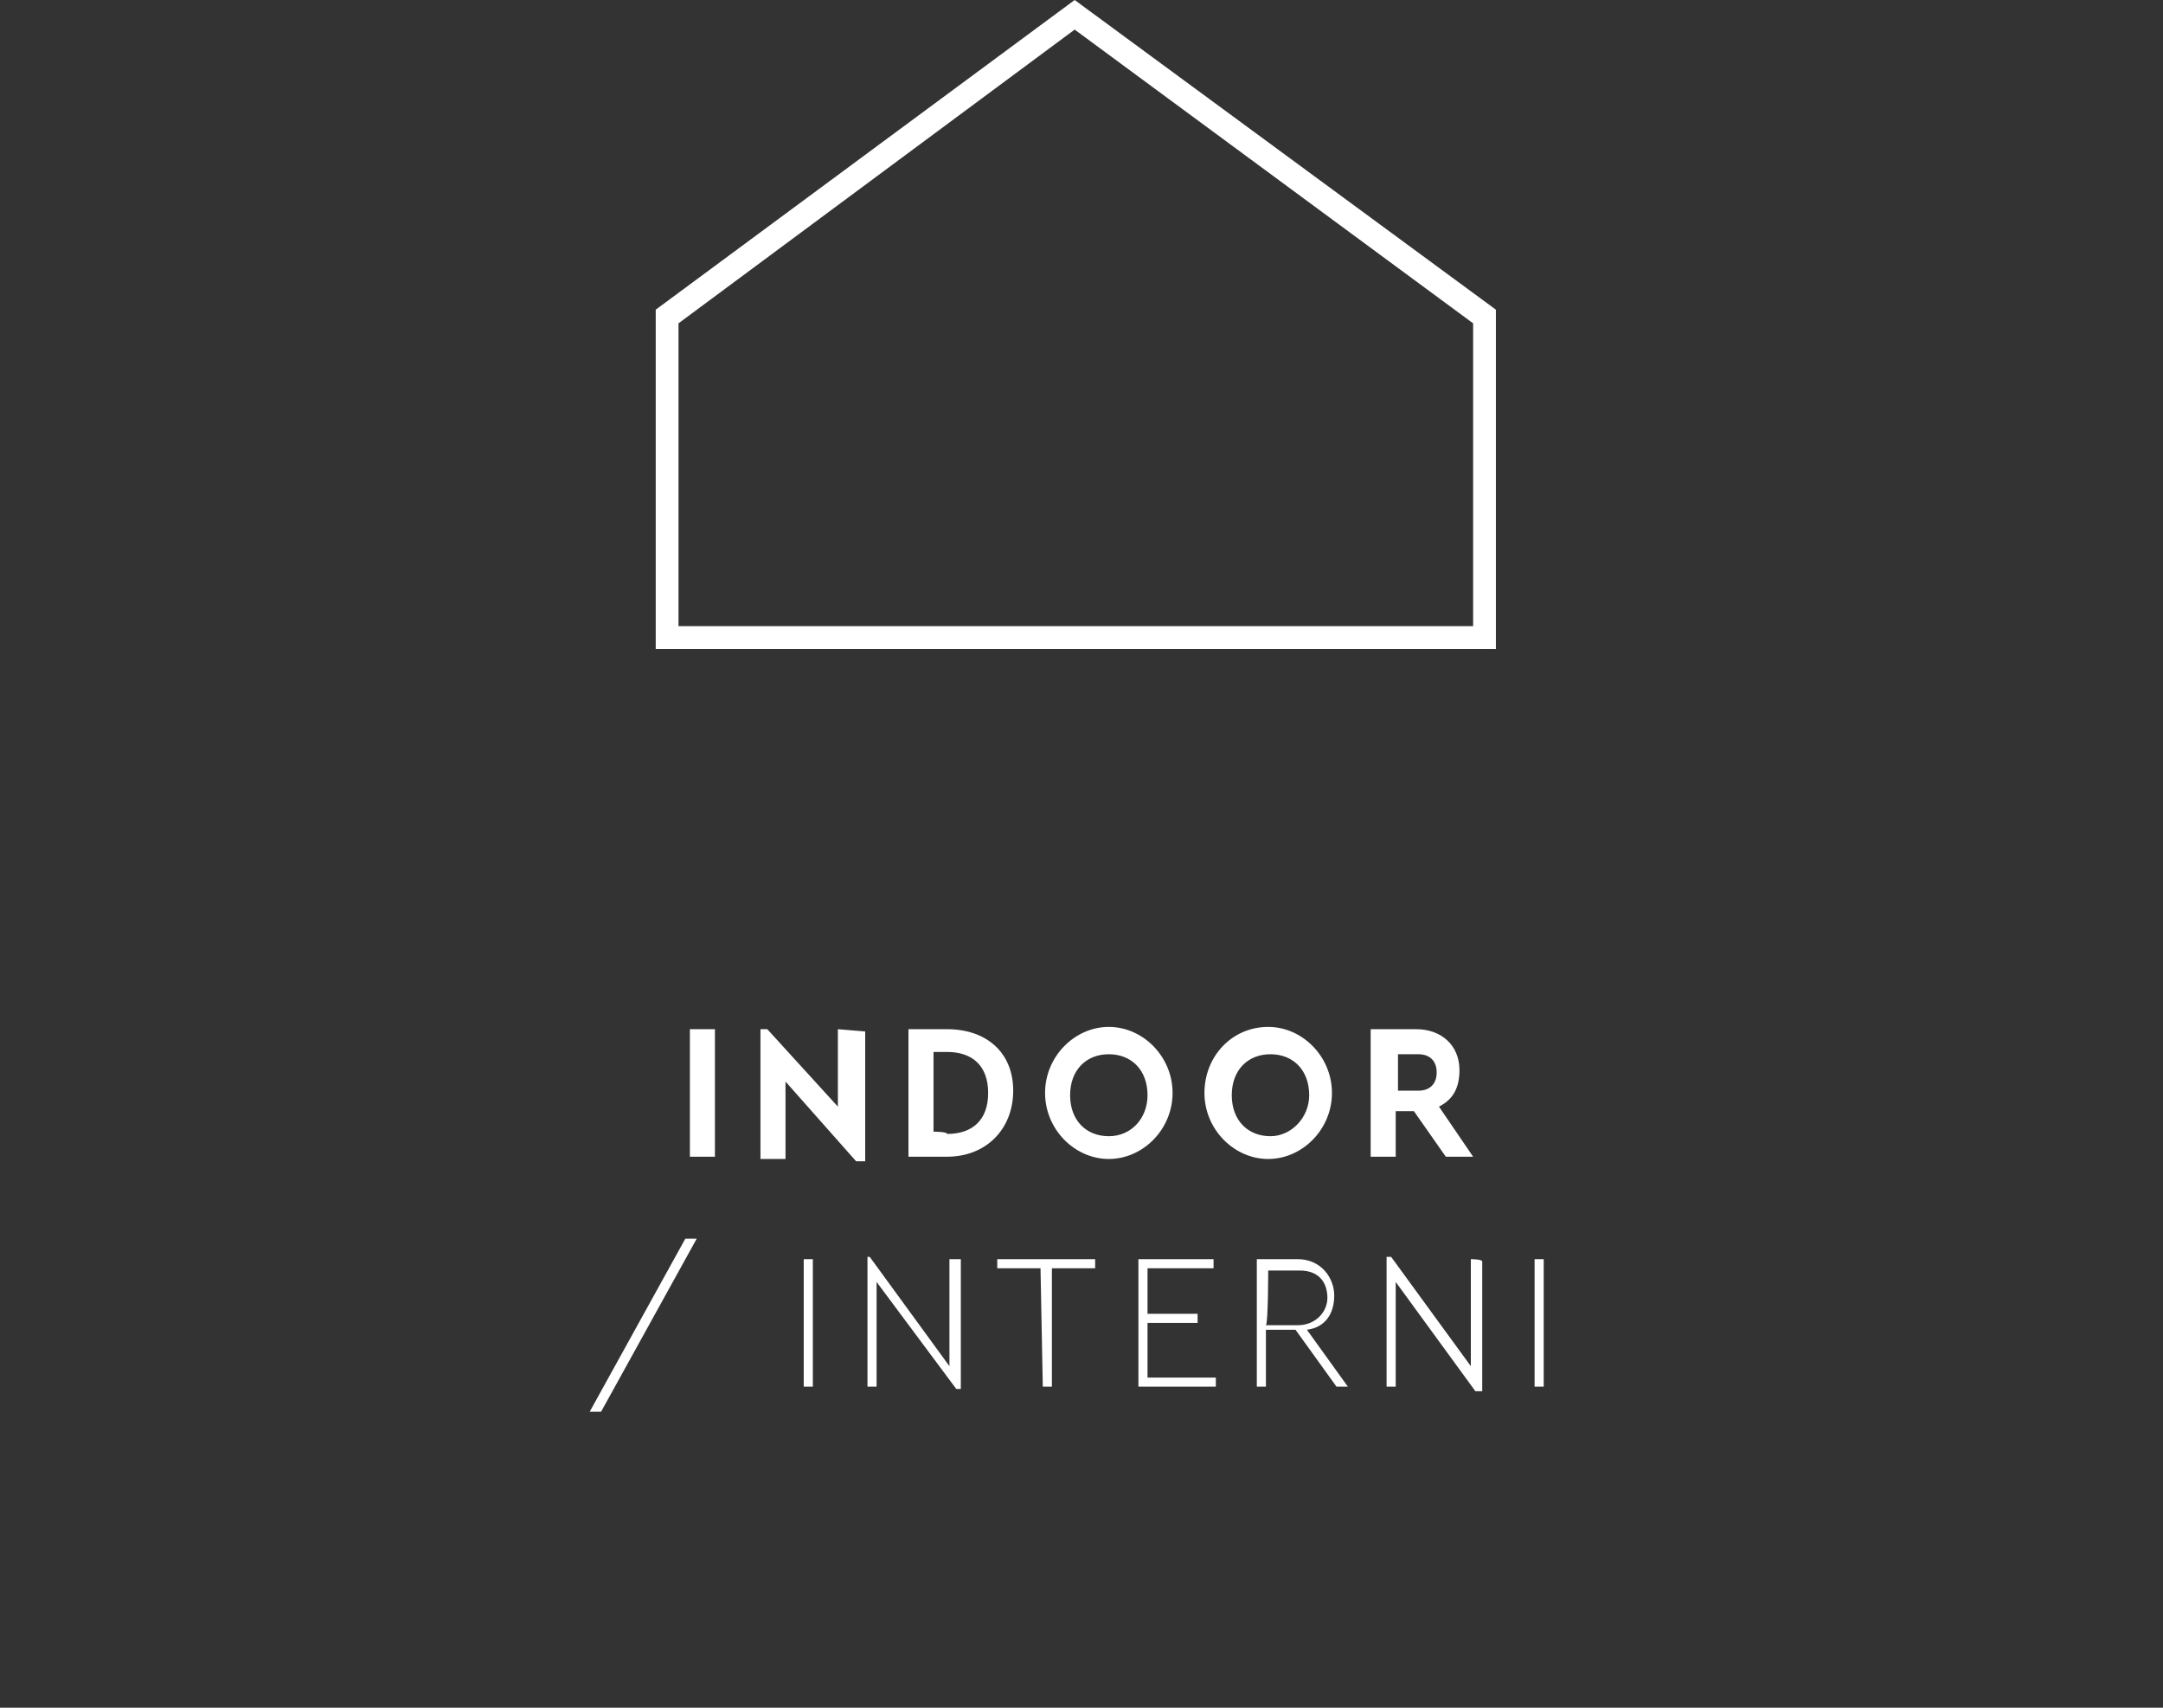 <?xml version="1.0" encoding="utf-8"?>
<!-- Generator: Adobe Illustrator 28.1.0, SVG Export Plug-In . SVG Version: 6.00 Build 0)  -->
<svg version="1.1" id="Livello_2_00000142855045898328283680000006372134794813220491_"
	 xmlns="http://www.w3.org/2000/svg" xmlns:xlink="http://www.w3.org/1999/xlink" x="0px" y="0px" viewBox="0 0 95 75"
	 style="enable-background:new 0 0 95 75;" xml:space="preserve">
<rect x="0" y="0" width="95" height="75" fill="#333333" stroke="none"/>
<style type="text/css">
	.st0{fill:#FFFFFF;}
</style>
<g id="Livello_1-2">
	<g>
		<path class="st0" d="M67.4,60.9h0.4v-5.6h-0.4V60.9z M64.6,55.3V60l-3.5-4.8h-0.2v5.7h0.4v-4.6l3.5,4.8h0.3v-5.7
			C65.1,55.3,64.6,55.3,64.6,55.3z M55.7,55.8h1.4c0.8,0,1.2,0.5,1.2,1.2c0,0.6-0.5,1.2-1.3,1.2h-1.4C55.7,58.1,55.7,55.8,55.7,55.8
			z M59.2,60.9l-1.8-2.5c0.8-0.1,1.2-0.7,1.2-1.5c0-0.8-0.6-1.6-1.6-1.6h-1.8v5.6h0.4v-2.5h1.3l1.8,2.5L59.2,60.9L59.2,60.9z
			 M50,60.9h3.4v-0.4h-3v-2.4h2.2v-0.4h-2.2v-2h2.9v-0.4h-3.3L50,60.9L50,60.9z M45.8,60.9h0.4v-5.2h1.9v-0.4h-4.3v0.4h1.9
			L45.8,60.9L45.8,60.9z M41.7,55.3V60l-3.5-4.8h-0.1v5.7h0.4v-4.6L42,61h0.2v-5.7H41.7L41.7,55.3z M35.3,60.9h0.4v-5.6h-0.4V60.9z
			 M25.9,62h0.5l4.2-7.6h-0.5L25.9,62z"/>
		<path class="st0" d="M61.4,46.3h0.9c0.5,0,0.8,0.3,0.8,0.8c0,0.5-0.3,0.8-0.8,0.8h-0.9V46.3z M64.7,50.8l-1.5-2.2
			c0.6-0.3,0.9-0.8,0.9-1.6c0-1.1-0.8-1.8-1.9-1.8h-2v5.6h1.1v-2h0.8l1.4,2H64.7L64.7,50.8z M55.8,49.9c-1,0-1.7-0.7-1.7-1.8
			c0-1.1,0.7-1.8,1.7-1.8s1.7,0.7,1.7,1.8C57.5,49.1,56.7,49.9,55.8,49.9 M55.7,50.9c1.5,0,2.8-1.3,2.8-2.9c0-1.6-1.3-2.9-2.8-2.9
			c-1.6,0-2.8,1.3-2.8,2.9C52.9,49.6,54.2,50.9,55.7,50.9 M48.7,49.9c-1,0-1.7-0.7-1.7-1.8c0-1.1,0.7-1.8,1.7-1.8
			c1,0,1.7,0.7,1.7,1.8C50.4,49.1,49.7,49.9,48.7,49.9 M48.7,50.9c1.5,0,2.8-1.3,2.8-2.9c0-1.6-1.3-2.9-2.8-2.9
			c-1.5,0-2.8,1.3-2.8,2.9C45.9,49.6,47.2,50.9,48.7,50.9 M41,49.7v-3.5h0.6c1.1,0,1.8,0.6,1.8,1.8s-0.7,1.8-1.8,1.8
			C41.6,49.7,41,49.7,41,49.7z M39.9,50.8h1.7c1.7,0,2.9-1.2,2.9-2.9c0-1.7-1.2-2.7-2.9-2.7h-1.7V50.8z M36.8,45.2v3.4l-3.1-3.4
			h-0.3v5.7h1.1v-3.4l3.1,3.5H38v-5.7L36.8,45.2L36.8,45.2z M30.3,50.8h1.1v-5.6h-1.1V50.8z"/>
		<path class="st0" d="M65.7,28.5H28.8V13.6L47.2,0l18.5,13.6V28.5z M29.8,27.5h34.9V14.2L47.2,1.3L29.8,14.2V27.5z"/>
	</g>
</g>
</svg>
